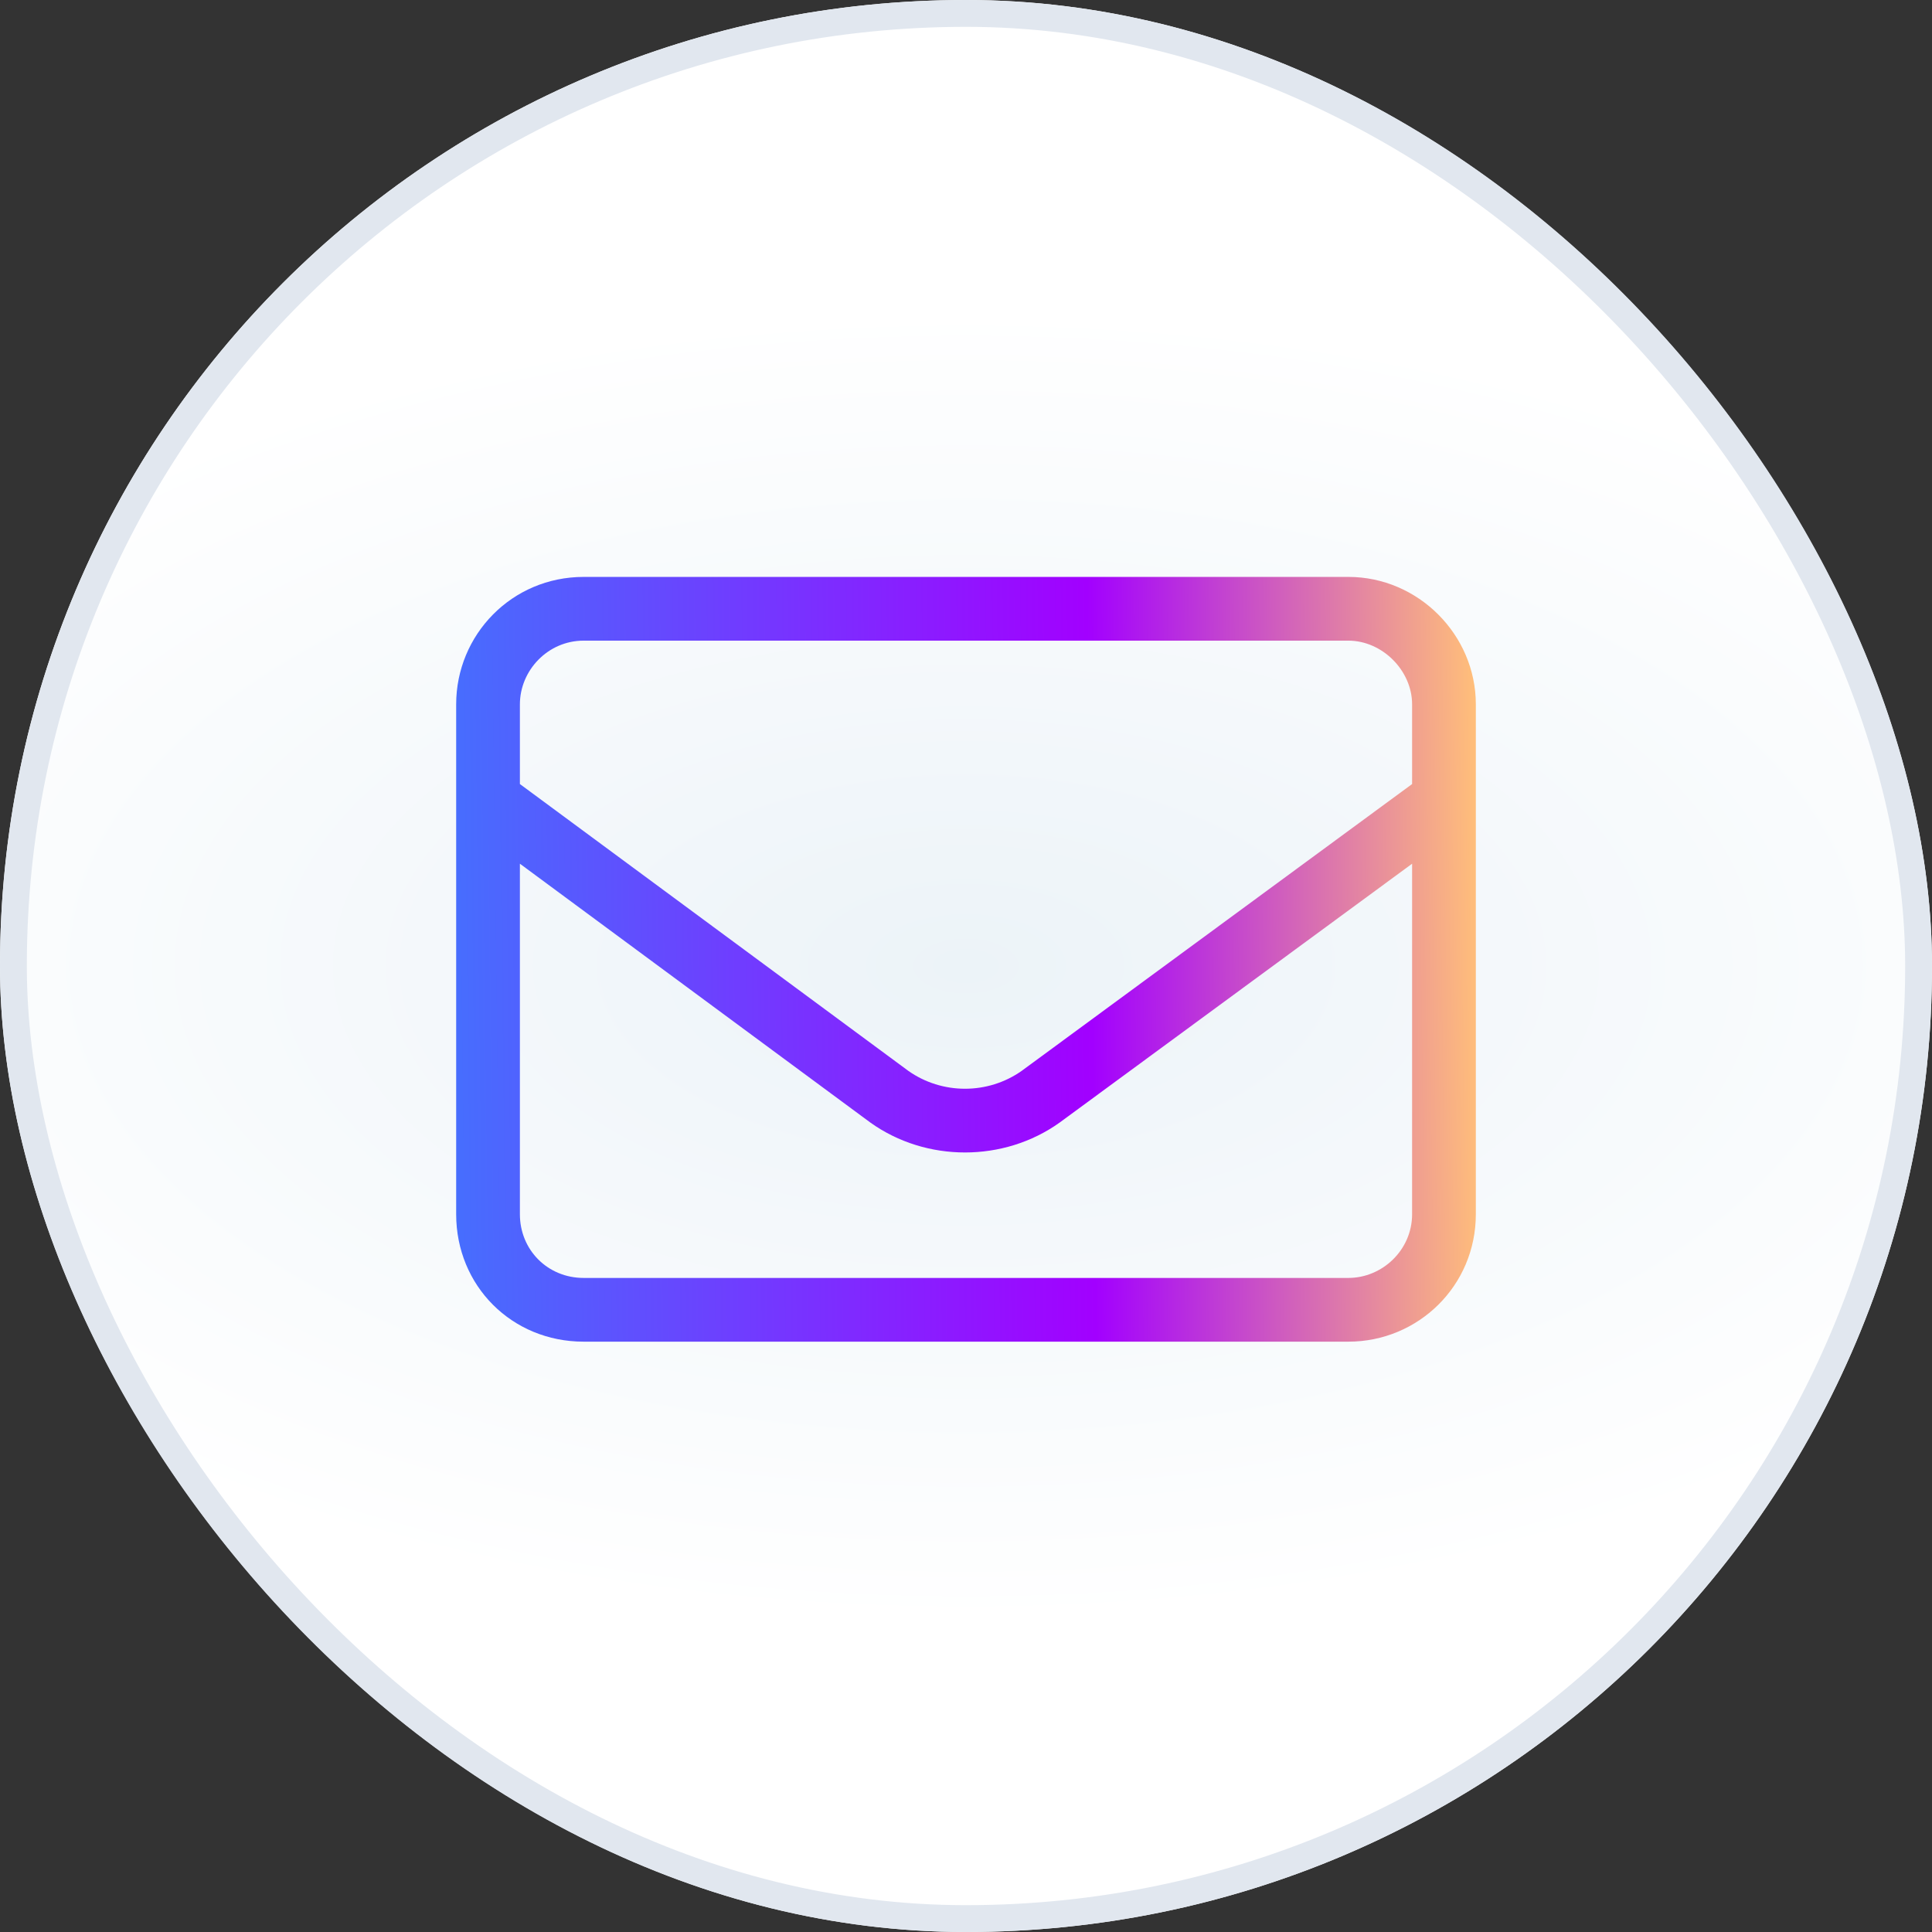 <svg width="72" height="72" viewBox="0 0 72 72" fill="none" xmlns="http://www.w3.org/2000/svg">
    <rect x="0" y="0" width="72" height="72" fill="#333333" stroke="none"/>
    <rect width="72" height="72" rx="36" fill="url(#paint0_radial_41628_30006)"/>
    <rect x="0.5" y="0.5" width="71" height="71" rx="35.5" stroke="#E1E7EF"/>
    <g clip-path="url(#clip0_41628_30006)">
        <path d="M21.75 23.875C20.414 23.875 19.375 24.988 19.375 26.25V29.219L33.848 39.906C35.109 40.797 36.816 40.797 38.078 39.906L52.625 29.219V26.25C52.625 24.988 51.512 23.875 50.25 23.875H21.75ZM19.375 32.188V45.25C19.375 46.586 20.414 47.625 21.75 47.625H50.25C51.512 47.625 52.625 46.586 52.625 45.25V32.188L39.488 41.836C37.41 43.32 34.516 43.32 32.438 41.836L19.375 32.188ZM17 26.25C17 23.652 19.078 21.5 21.75 21.5H50.25C52.848 21.5 55 23.652 55 26.25V45.25C55 47.922 52.848 50 50.25 50H21.75C19.078 50 17 47.922 17 45.25V26.25Z" fill="url(#paint1_linear_41628_30006)"/>
    </g>
    <defs>
        <radialGradient id="paint0_radial_41628_30006" cx="0" cy="0" r="1" gradientUnits="userSpaceOnUse" gradientTransform="translate(36 36) scale(47.52 24.48)">
            <stop stop-color="#ECF3F8"/>
            <stop offset="1" stop-color="white"/>
        </radialGradient>
        <linearGradient id="paint1_linear_41628_30006" x1="12" y1="12" x2="59.293" y2="11.428" gradientUnits="userSpaceOnUse">
            <stop offset="0.005" stop-color="#387FFE"/>
            <stop offset="0.019" stop-color="#387FFE"/>
            <stop offset="0.6" stop-color="#A200FF"/>
            <stop offset="0.904" stop-color="#FFBE7A"/>
        </linearGradient>
        <clipPath id="clip0_41628_30006">
            <rect x="12" y="12" width="48" height="48" rx="8" fill="white"/>
        </clipPath>
    </defs>
</svg>

